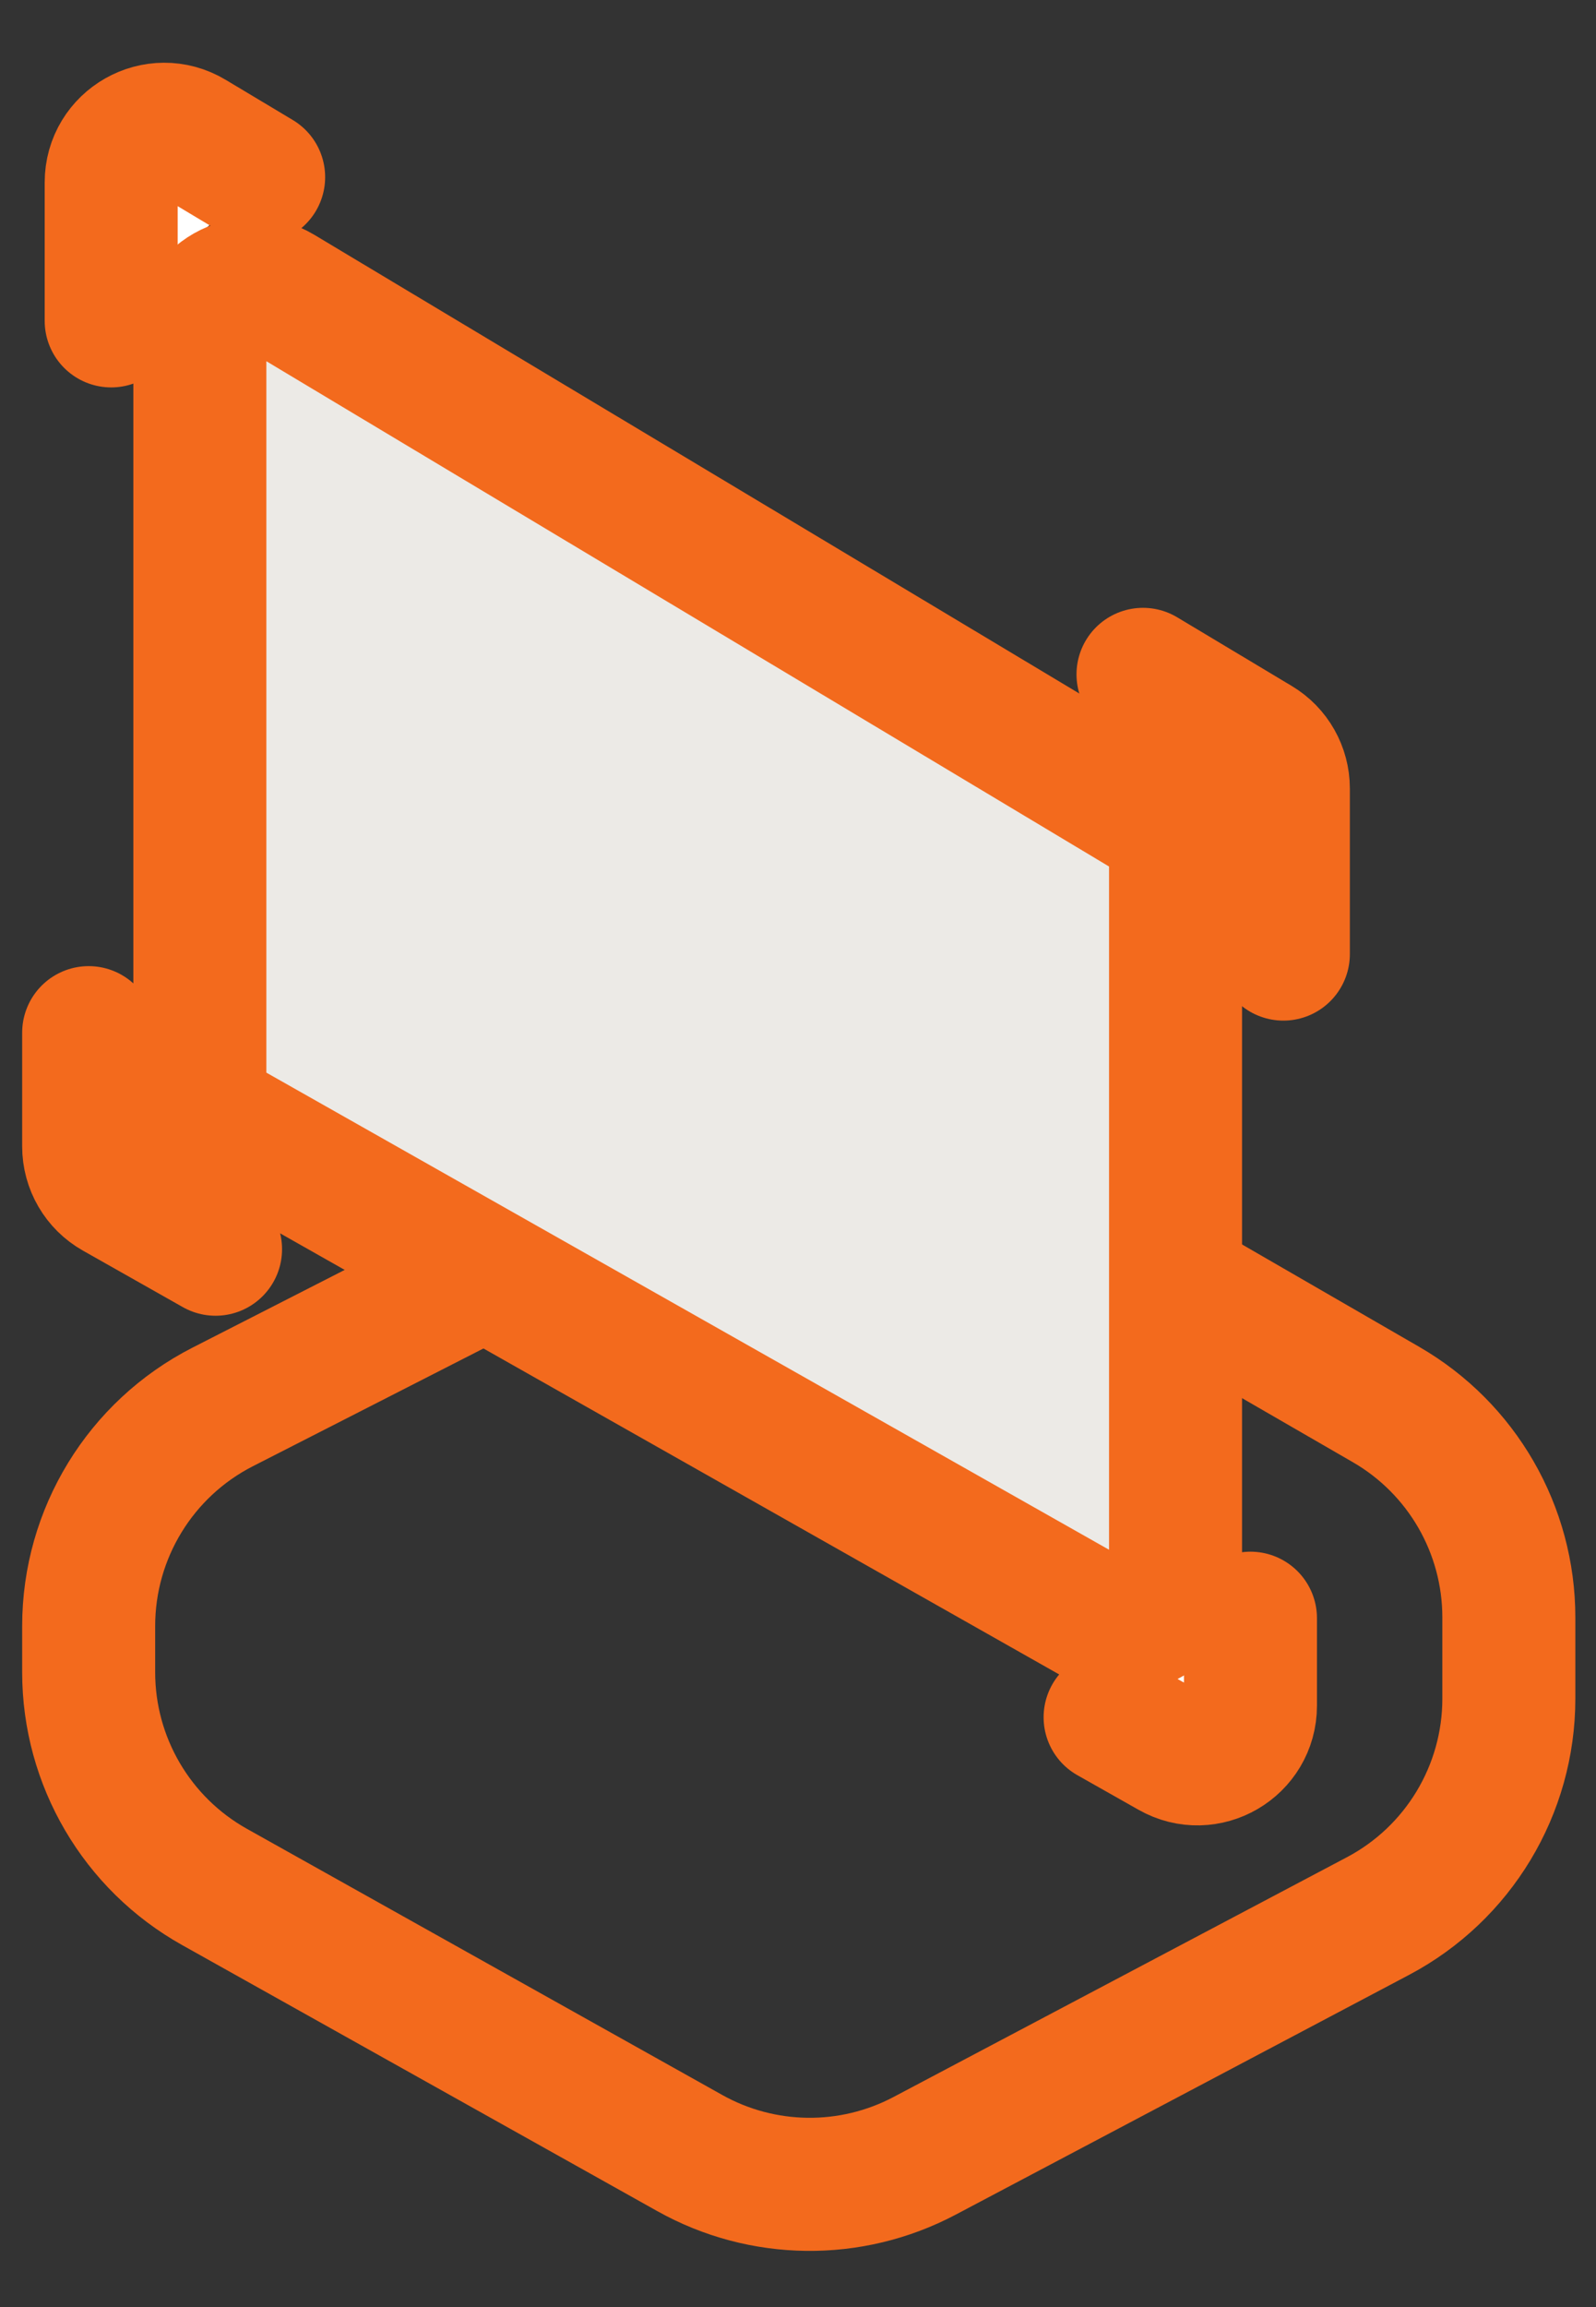<svg width="18" height="26" viewBox="0 0 18 26" fill="none" xmlns="http://www.w3.org/2000/svg">
<rect x="0" y="0" width="18" height="26" fill="#333333" stroke="none"/>
<path d="M5.28 14.443L2.511 15.856C1.584 16.329 1 17.283 1 18.325V18.846C1 19.85 1.543 20.775 2.419 21.265L7.779 24.264C8.599 24.723 9.596 24.735 10.427 24.296L15.54 21.594C16.449 21.114 17.017 20.171 17.017 19.143V18.228C17.017 17.238 16.489 16.323 15.631 15.828L12.582 14.067" stroke="#F36A1D" stroke-width="1.5" stroke-miterlimit="10" stroke-linecap="round"/>
<path d="M2.431 14.078L1.304 13.441C1.116 13.335 1 13.136 1 12.92V11.638" fill="white"/>
<path d="M2.431 14.078L1.304 13.441C1.116 13.335 1 13.136 1 12.92V11.638" stroke="#F36A1D" stroke-width="1.5" stroke-miterlimit="10" stroke-linecap="round" stroke-linejoin="round"/>
<path d="M14.103 18.237V19.222C14.103 19.681 13.608 19.969 13.21 19.743L12.52 19.353" fill="white"/>
<path d="M14.103 18.237V19.222C14.103 19.681 13.608 19.969 13.21 19.743L12.52 19.353" stroke="#F36A1D" stroke-width="1.5" stroke-miterlimit="10" stroke-linecap="round" stroke-linejoin="round"/>
<path d="M12.891 7.6L14.183 8.374C14.364 8.482 14.474 8.677 14.474 8.887V10.752" fill="white"/>
<path d="M12.891 7.6L14.183 8.374C14.364 8.482 14.474 8.677 14.474 8.887V10.752" stroke="#F36A1D" stroke-width="1.5" stroke-miterlimit="10" stroke-linecap="round" stroke-linejoin="round"/>
<path d="M1.254 3.616V2.056C1.254 1.591 1.761 1.304 2.16 1.543L2.917 1.996" fill="white"/>
<path d="M1.254 3.616V2.056C1.254 1.591 1.761 1.304 2.16 1.543L2.917 1.996" stroke="#F36A1D" stroke-width="1.5" stroke-miterlimit="10" stroke-linecap="round" stroke-linejoin="round"/>
<path d="M12.967 9.166C13.148 9.274 13.258 9.469 13.258 9.679V17.725C13.258 18.184 12.764 18.472 12.365 18.246L2.557 12.697C2.37 12.591 2.254 12.392 2.254 12.177V3.803C2.254 3.338 2.761 3.051 3.16 3.29L12.967 9.166Z" fill="#ECEAE6" stroke="#F36A1D" stroke-width="1.5" stroke-miterlimit="10" stroke-linejoin="round"/>
</svg>
